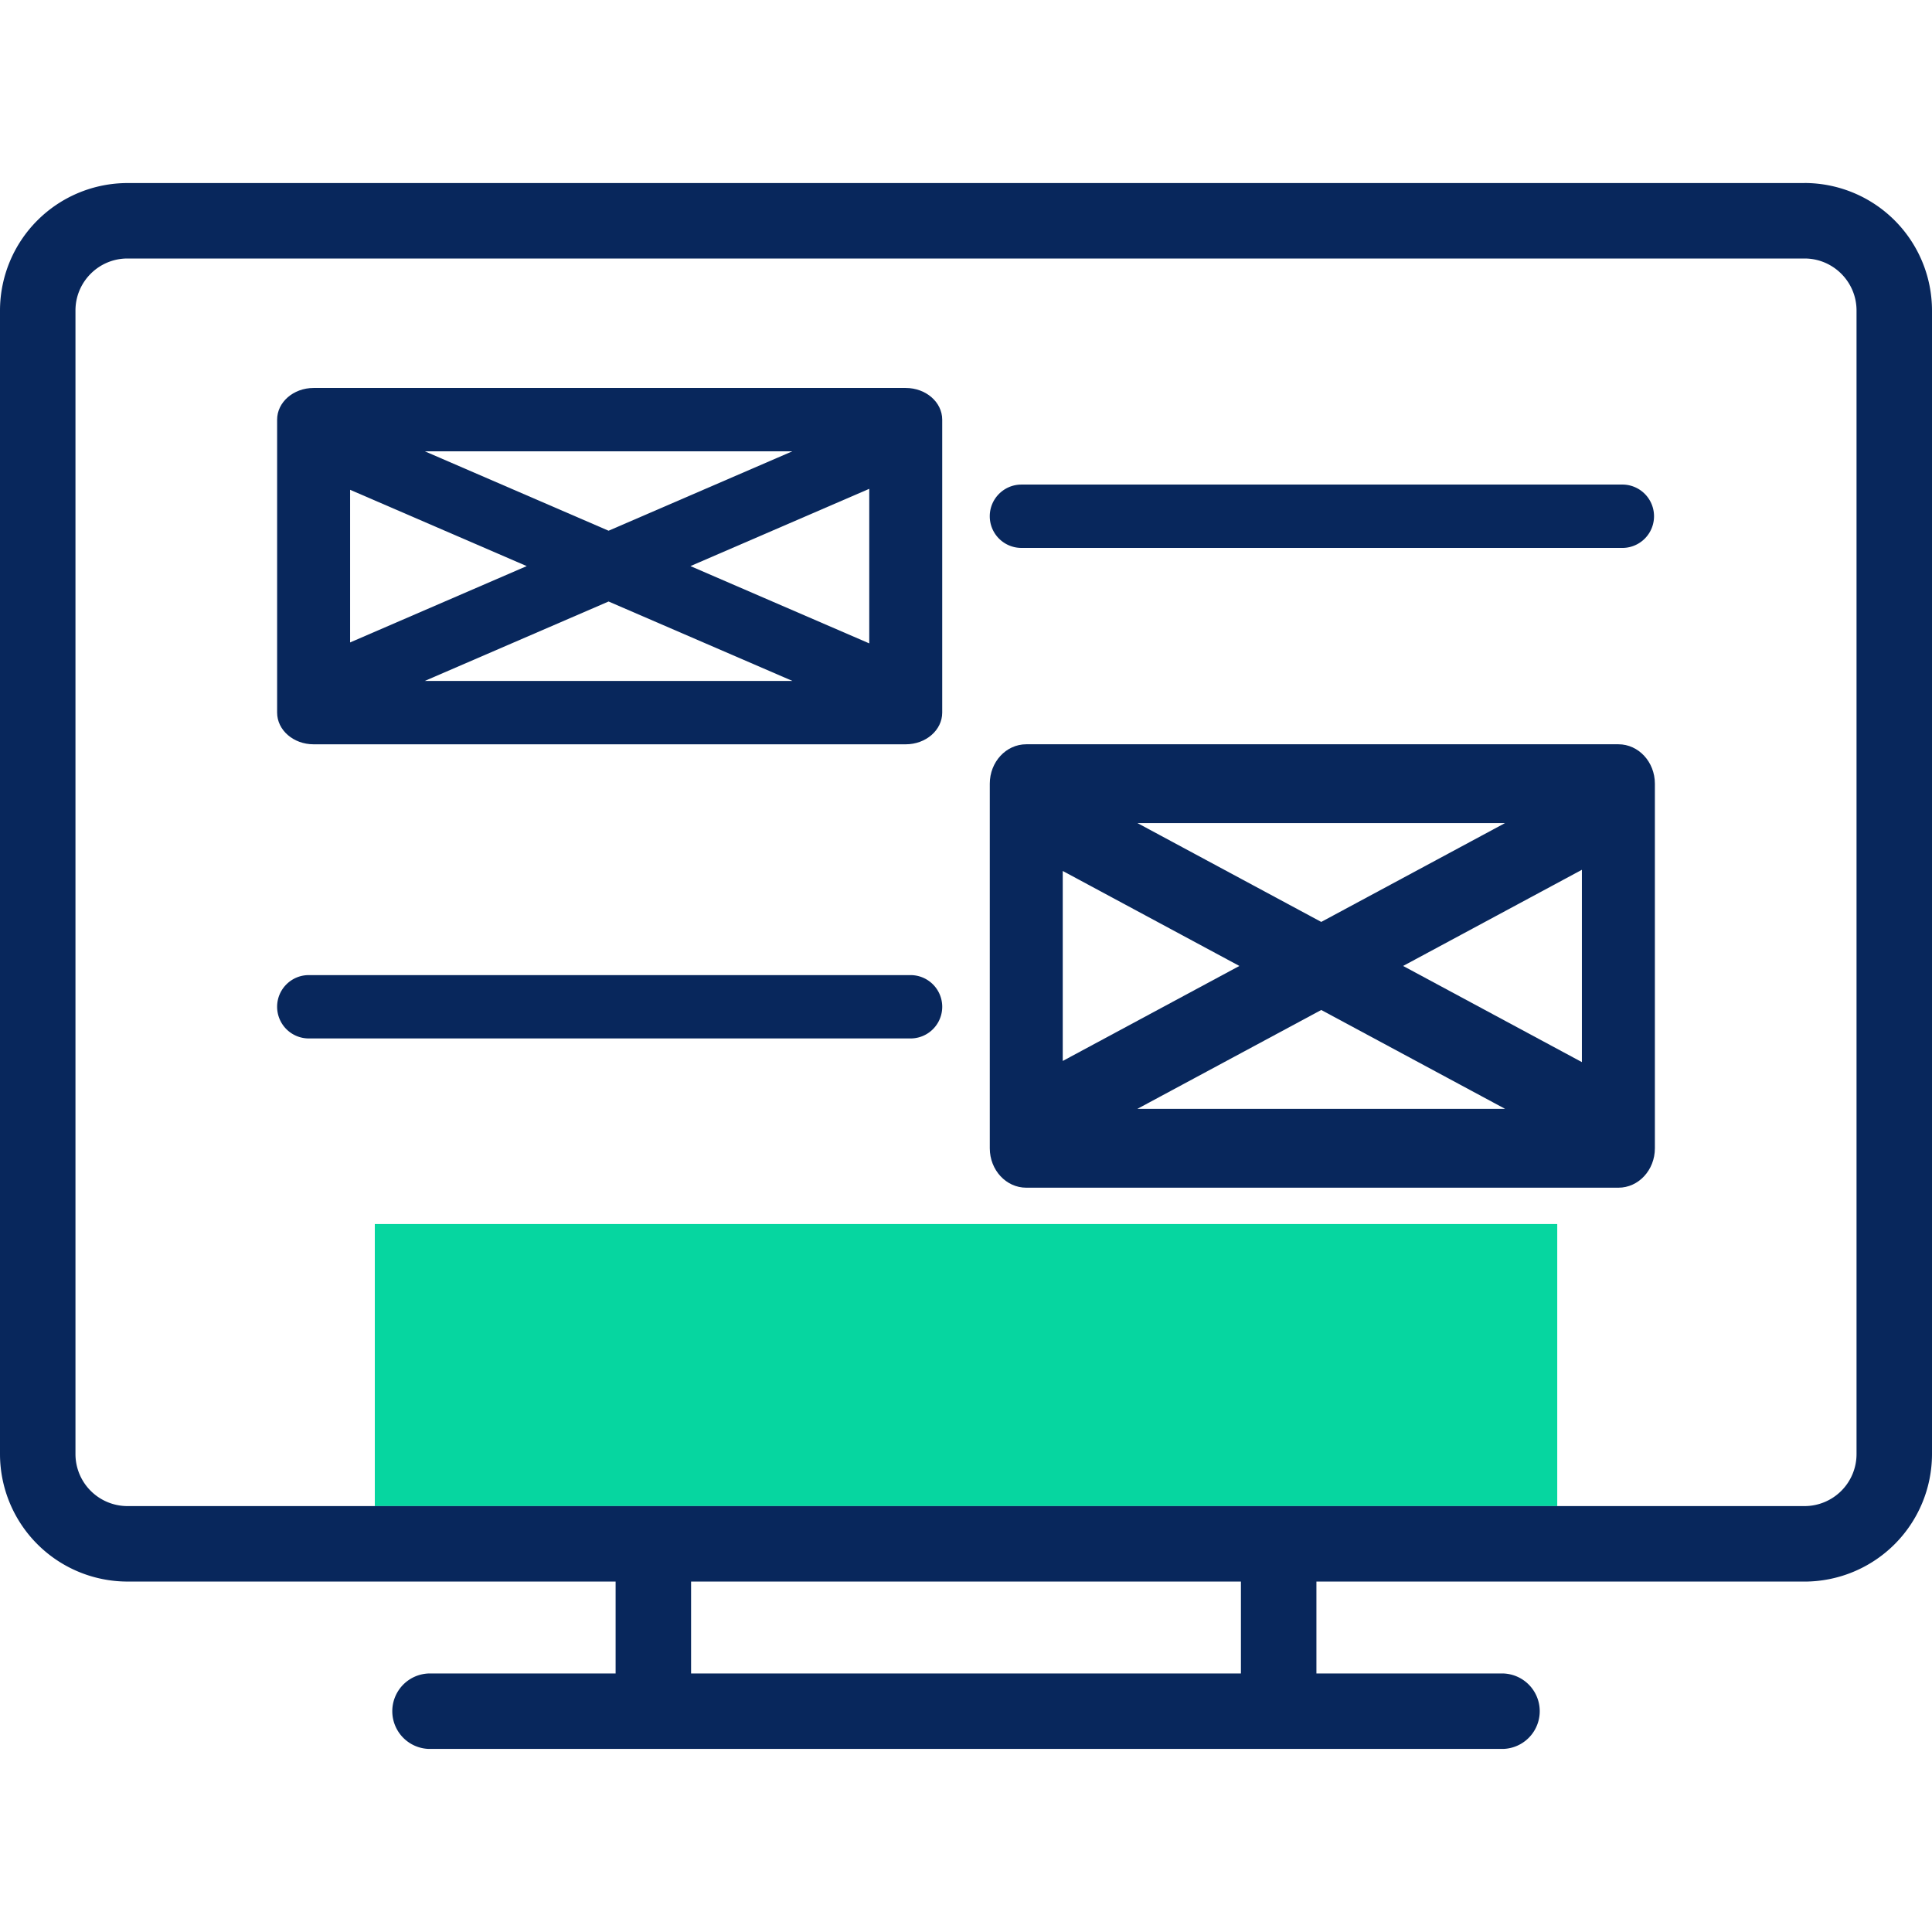 <svg width="80" height="80" fill="none" xmlns="http://www.w3.org/2000/svg"><g clip-path="url(#Moodboards_&amp;_Styleguide_icon__clip0)"><path d="M15.52 50.685h48.962v11.679H15.52V50.686z" fill="#06d6a0"/><path d="M74.723 7.58H5.277A5.283 5.283.0 000 12.855v47.356a5.283 5.283.0 005.277 5.278h20.214v3.806h-7.74a1.563 1.563.0 000 3.124H62.25a1.563 1.563.0 000-3.124h-7.74V65.49h20.214A5.283 5.283.0 0080 60.213V12.855a5.283 5.283.0 00-5.277-5.277zM51.384 69.295H28.616V65.49h22.768v3.806zm25.491-9.084a2.154 2.154.0 01-2.152 2.153H5.277a2.155 2.155.0 01-2.152-2.153V12.856c0-1.187.965-2.152 2.152-2.152h69.446c1.186.0 2.152.966 2.152 2.152v47.356z" fill="#08275c"/><path d="M12.986 30.82h24.519c.834.0 1.51-.588 1.51-1.312V17.377c0-.724-.676-1.312-1.51-1.312h-24.52c-.834.0-1.51.587-1.51 1.312v12.131c0 .724.676 1.312 1.51 1.312zm4.6-2.623 7.614-3.29 7.615 3.29h-15.23zm18.408-1.556-7.404-3.2 7.404-3.2v6.4zm-3.185-7.953L25.2 21.976l-7.608-3.288h15.217zm-18.313 1.593 7.314 3.16-7.313 3.161V20.28zM42.495 49.18h24.52c.834.0 1.51-.73 1.51-1.632V32.451c0-.901-.676-1.632-1.51-1.632h-24.52c-.834.0-1.51.73-1.51 1.632v15.097c0 .901.676 1.632 1.51 1.632zm4.6-3.264 7.615-4.095 7.614 4.095H47.095zm18.408-1.936L58.1 39.998l7.403-3.982v7.964zm-3.185-9.897-7.608 4.092-7.609-4.092h15.217zm-18.312 1.982 7.314 3.933-7.314 3.934v-7.867z" fill="#08275c"/><path fill-rule="evenodd" clip-rule="evenodd" d="M40.984 21.377c0-.724.587-1.312 1.312-1.312h24.918a1.312 1.312.0 010 2.623H42.296a1.311 1.311.0 01-1.312-1.311zM11.475 41.688c0-.724.587-1.311 1.311-1.311h24.918a1.311 1.311.0 110 2.623H12.786a1.312 1.312.0 01-1.311-1.312z" fill="#08275c"/></g><defs><clipPath id="Moodboards_&amp;_Styleguide_icon__clip0"><path fill="#fff" d="M0 0h80v80H0z"/></clipPath></defs></svg>
